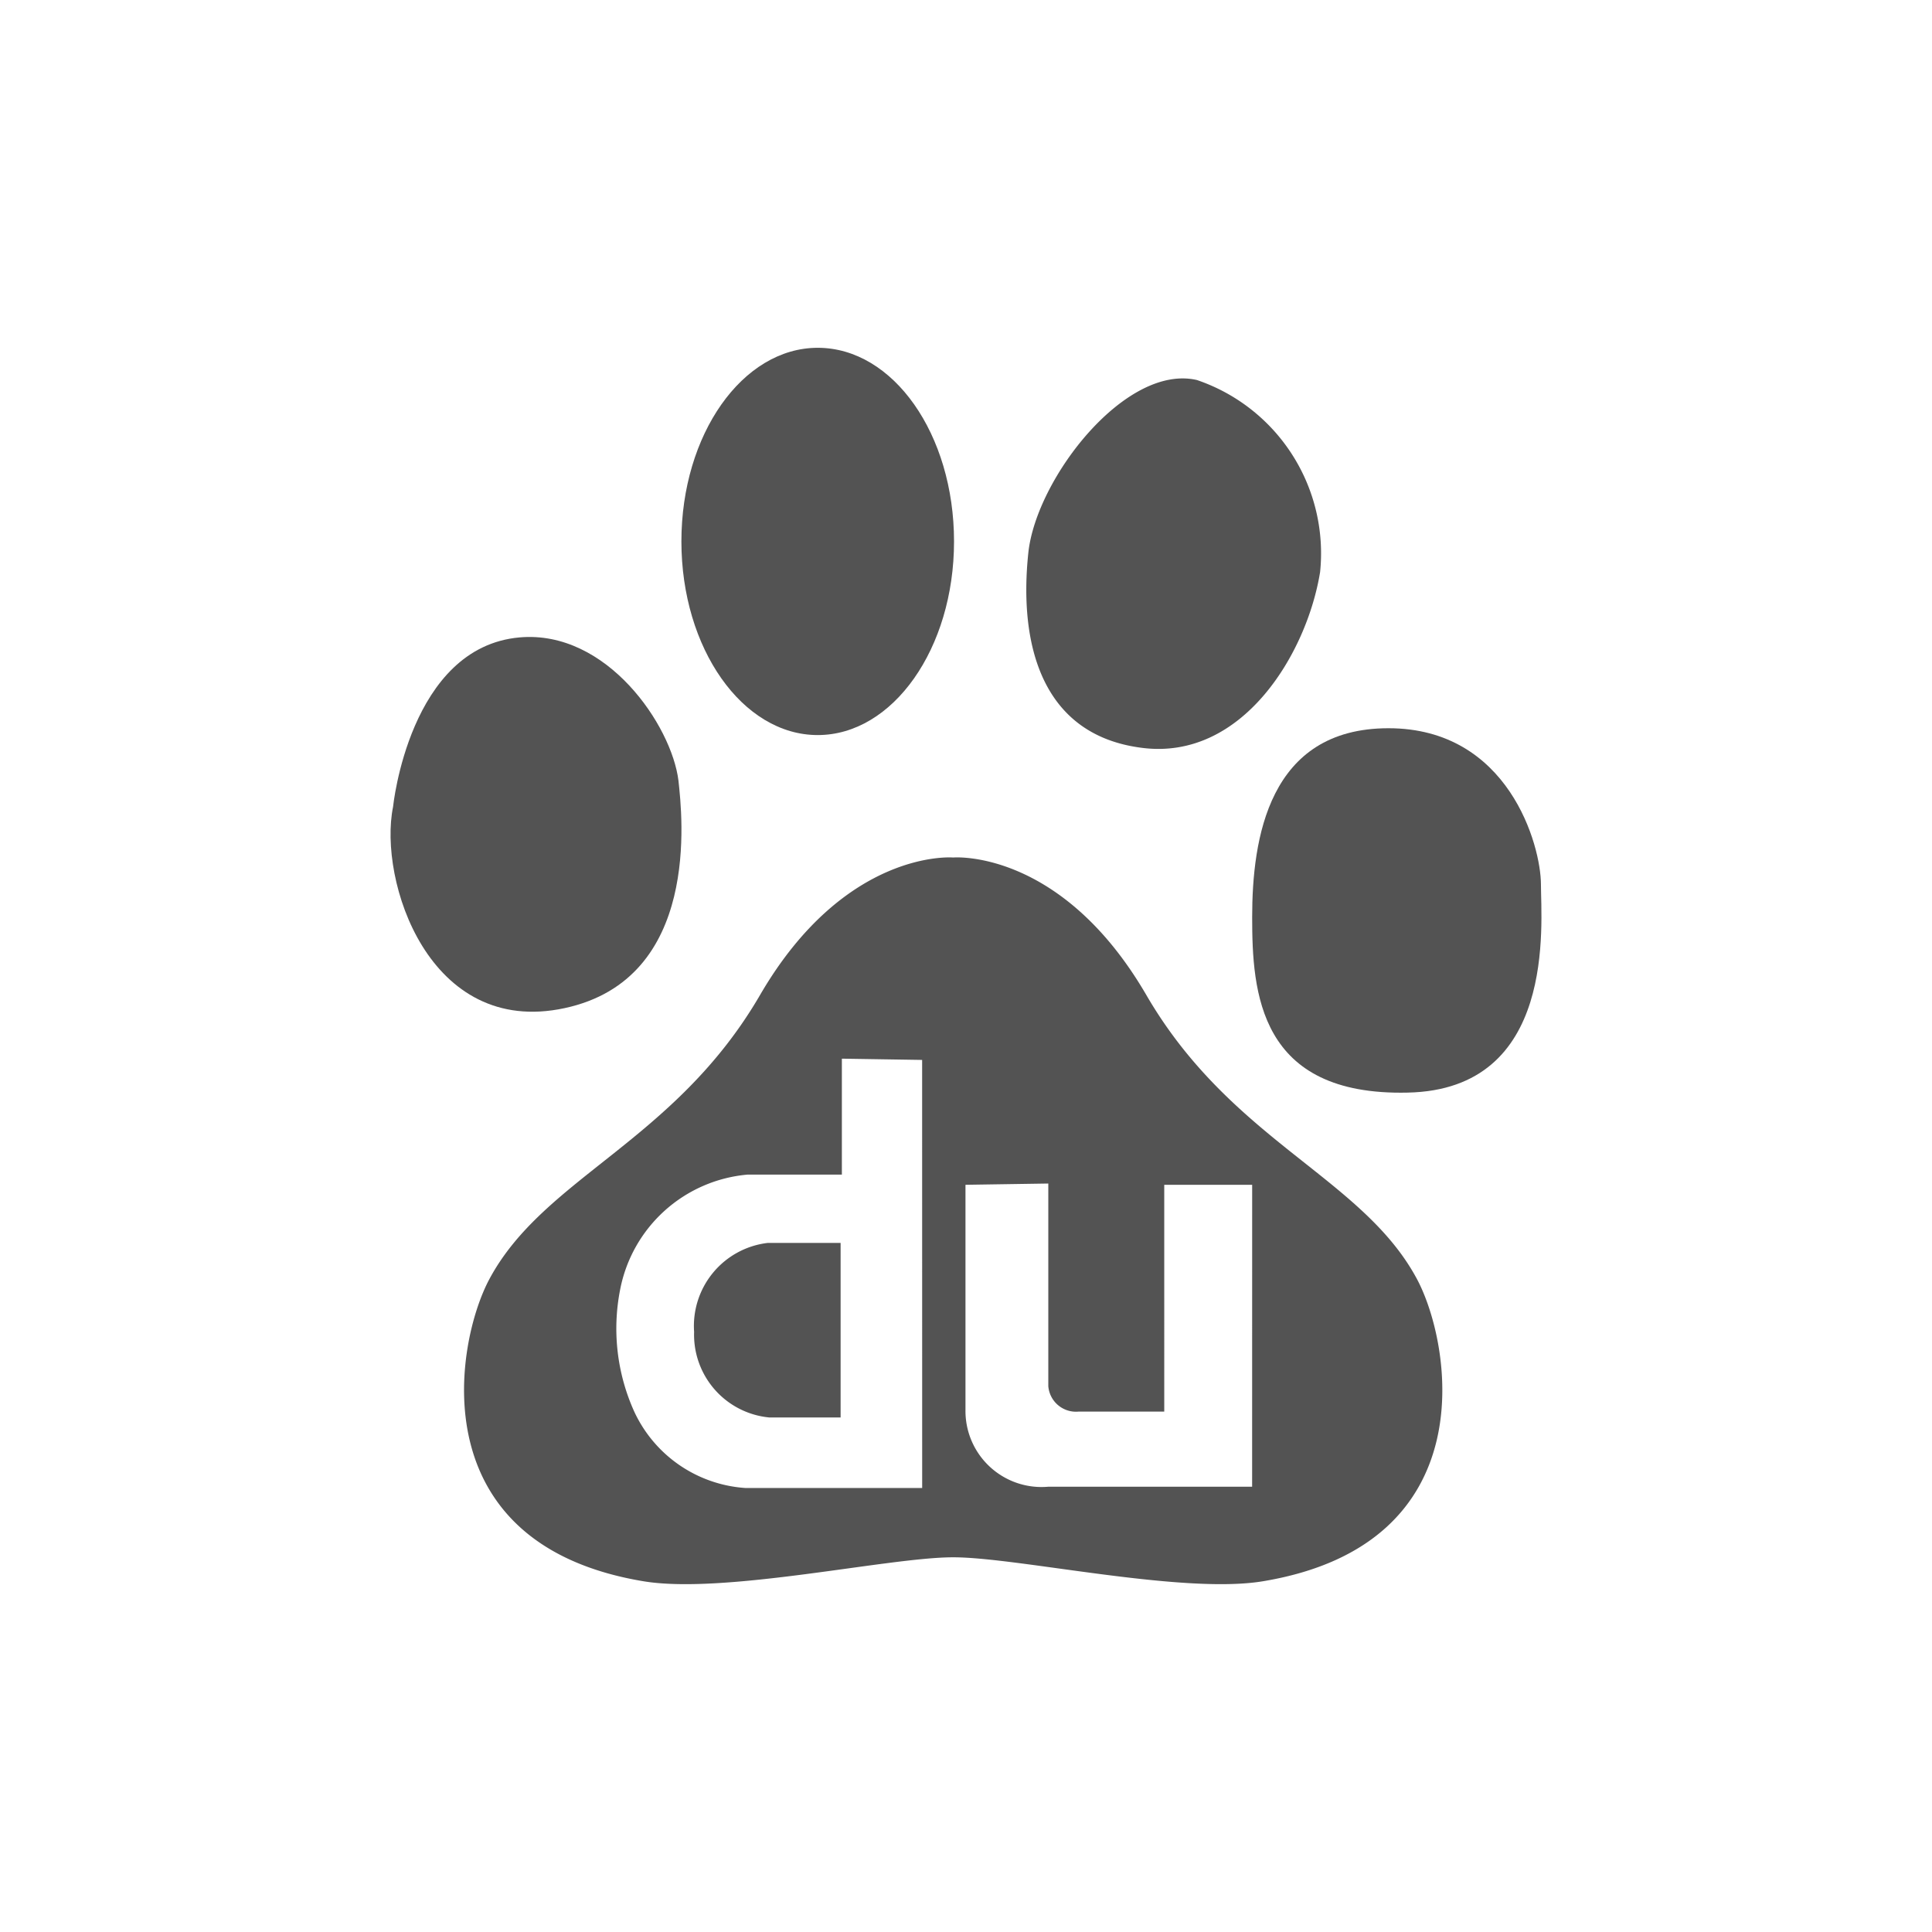 <svg id="Layer" xmlns="http://www.w3.org/2000/svg" viewBox="0 0 44.39 44.389"><defs><style>.cls-1{fill:#535353;}.cls-2{fill:none;}</style></defs><title>下滑出来的社交iCon4</title><path class="cls-1" d="M222.827,289.189c1.727,0,3.132-1.99,3.132-4.449s-1.395-4.449-3.132-4.449c-1.727,0-3.132,1.99-3.132,4.449S221.1,289.189,222.827,289.189Z" transform="translate(-204.039 -272.3)"/><path class="cls-1" d="M230.272,289.482c2.312.302,3.795-2.166,4.098-4.04a4.205,4.205,0,0,0-2.829-4.41c-1.639-.381-3.688,2.254-3.874,3.961C227.442,287.101,227.969,289.189,230.272,289.482Z" transform="translate(-204.039 -272.3)"/><path class="cls-1" d="M239.444,292.623c0-.898-.742-3.591-3.503-3.591-2.761,0-3.132,2.547-3.132,4.342,0,1.717.146,4.108,3.571,4.03C239.814,297.336,239.444,293.521,239.444,292.623Z" transform="translate(-204.039 -272.3)"/><path class="cls-1" d="M217.012,295.463c3.132-.673,2.703-4.42,2.615-5.23-.156-1.259-1.639-3.464-3.649-3.288-2.537.224-2.908,3.893-2.908,3.893C212.728,292.526,213.889,296.136,217.012,295.463Z" transform="translate(-204.039 -272.3)"/><path class="cls-1" d="M219.987,302.9a1.91,1.91,0,0,0,1.727,1.968h1.639v-4.01h-1.678A1.921,1.921,0,0,0,219.987,302.9Z" transform="translate(-204.039 -272.3)"/><path class="cls-1" d="M236.597,301.691c-1.254-2.345-4.261-3.161-6.219-6.528-1.959-3.367-4.432-3.161-4.432-3.161h-.013s-2.474-.206-4.432,3.161c-1.958,3.367-4.965,4.184-6.219,6.528-.79,1.477-1.593,6.085,3.539,6.94,1.855.309,5.635-.55,7.112-.55h.013c1.478,0,5.257.859,7.112.55C238.19,307.777,237.387,303.169,236.597,301.691Zm-11.37,4.797h-4.069a3.039,3.039,0,0,1-2.547-1.756,4.628,4.628,0,0,1-.322-2.81,3.273,3.273,0,0,1,2.927-2.634h2.166v-2.664l1.844.029Zm7.581-.029H228.125a1.747,1.747,0,0,1-1.903-1.756V299.522l1.903-.029v4.654a.638.638,0,0,0,.697.586h1.967V299.522h2.02Z" transform="translate(-204.039 -272.3)"/><rect class="cls-2" width="44.39" height="44.389"/></svg>